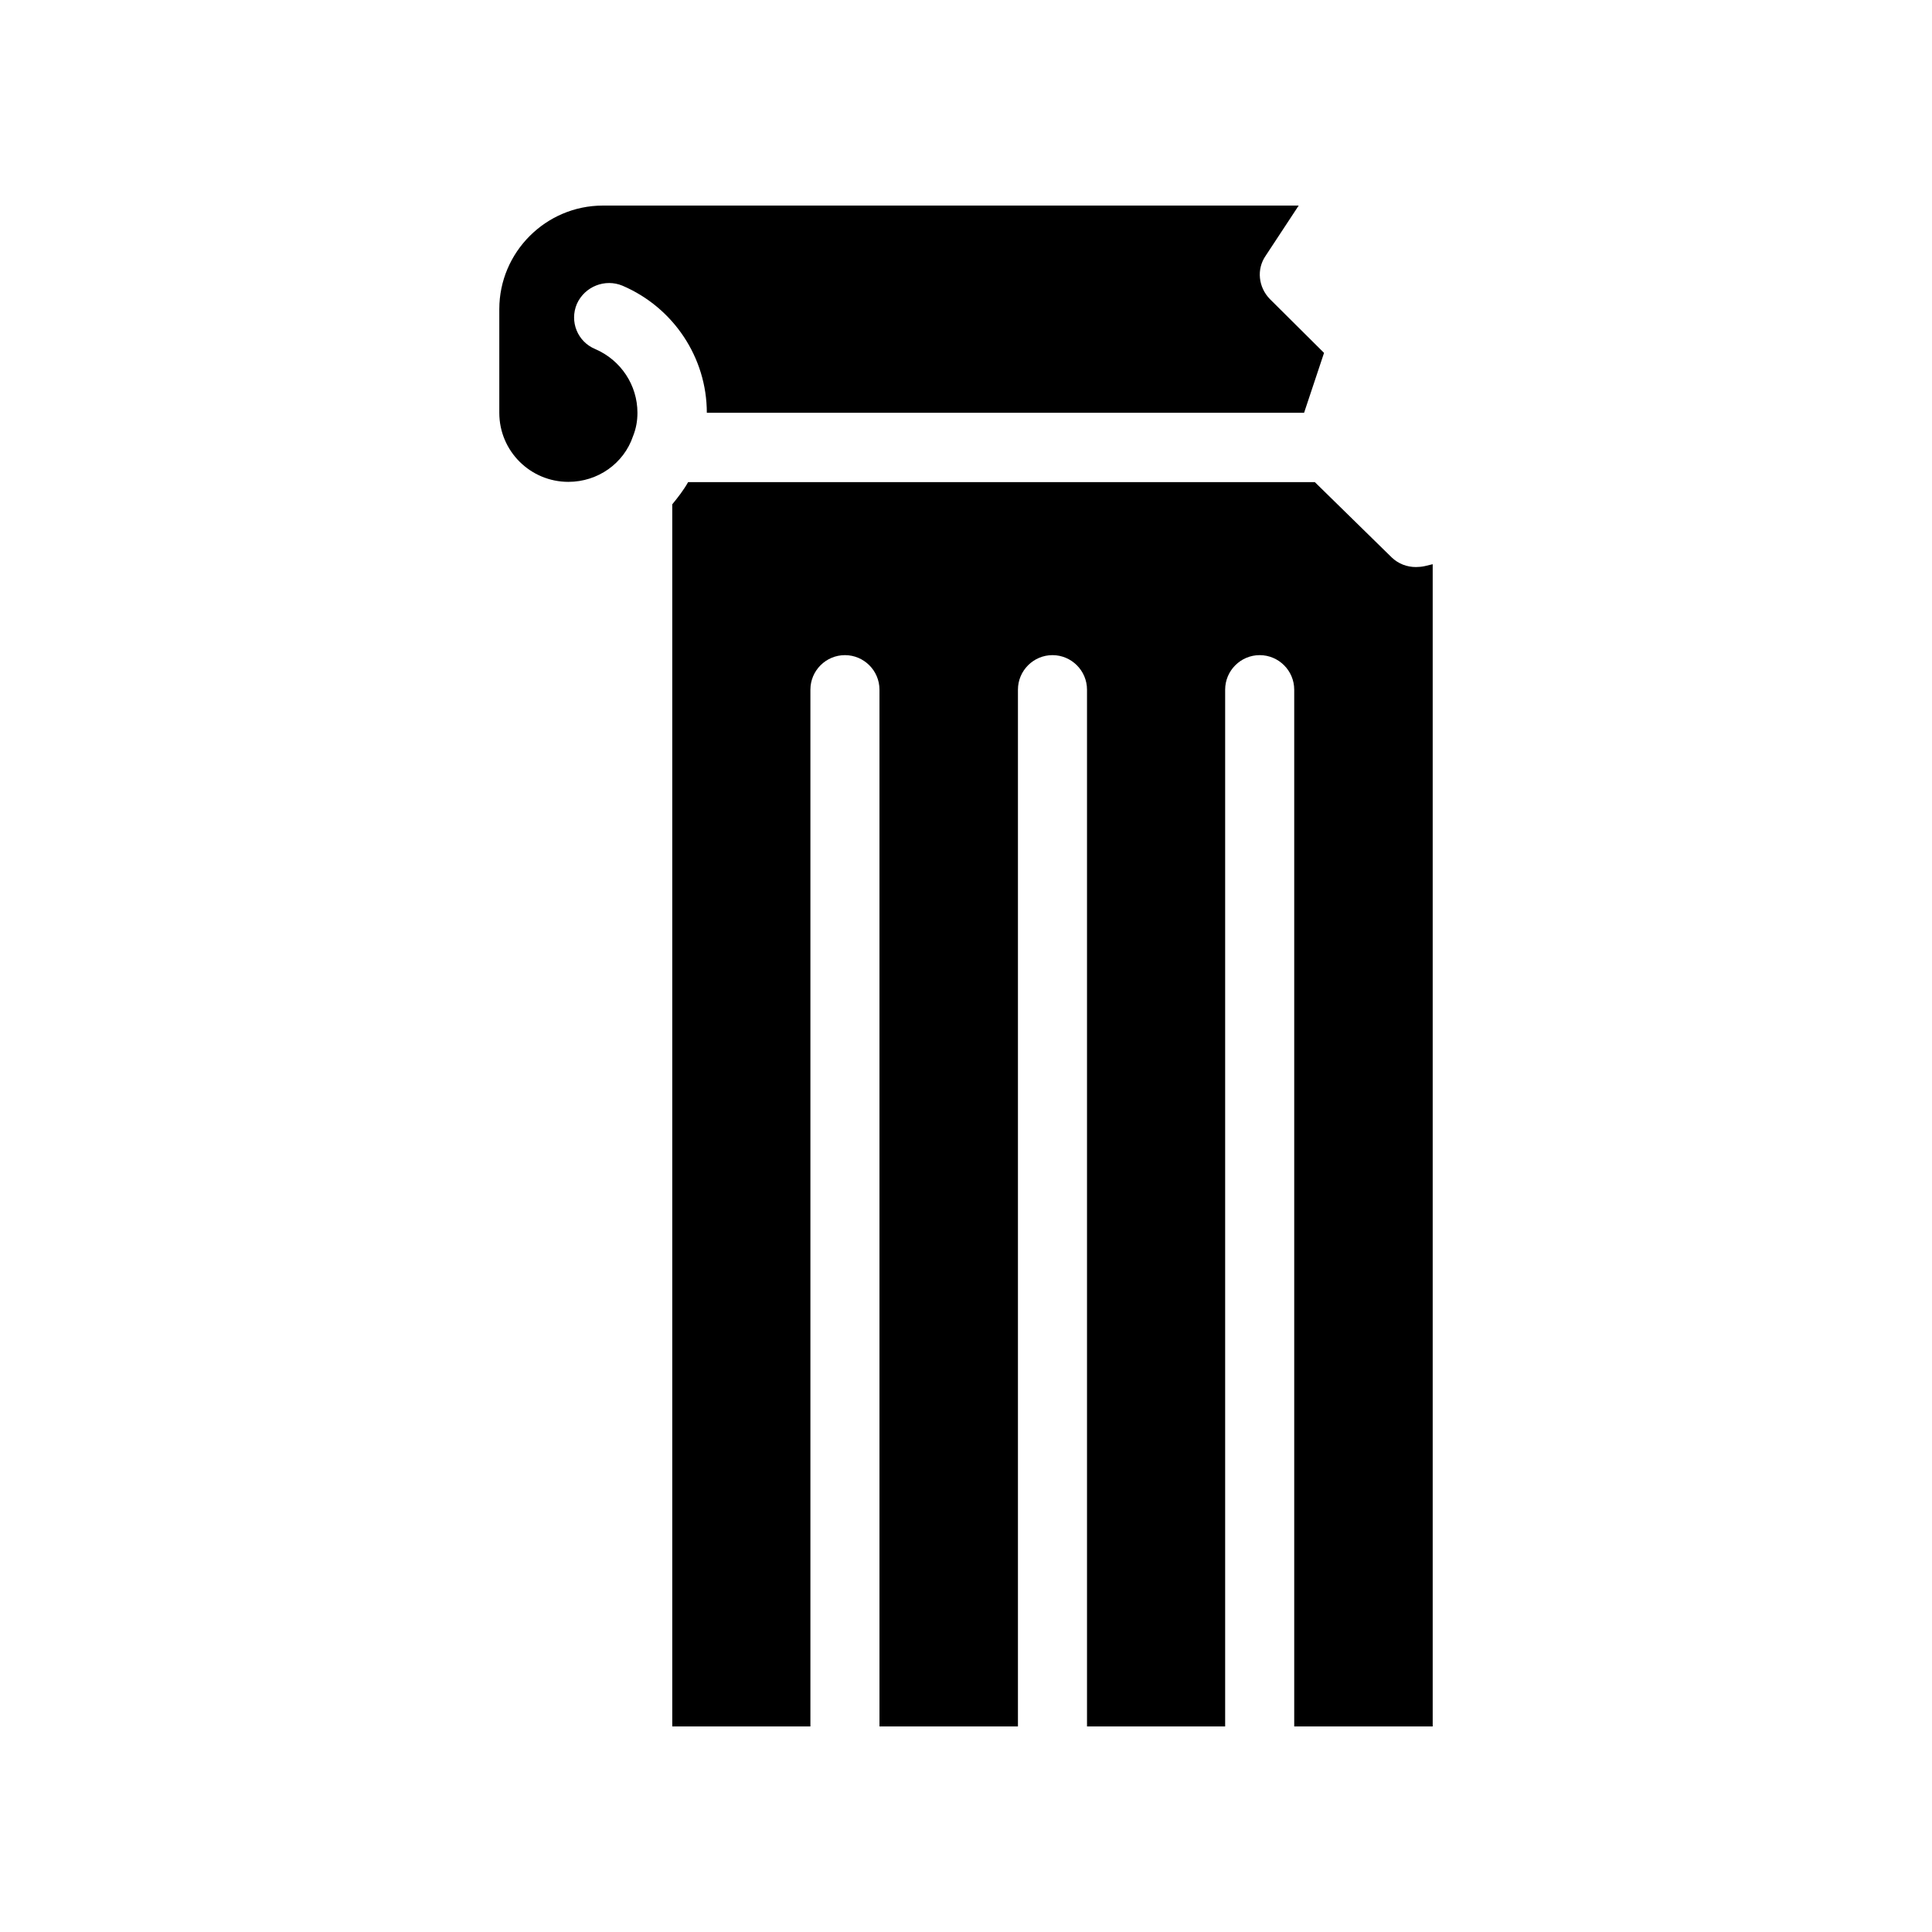 <?xml version="1.0" encoding="UTF-8"?>
<!-- Uploaded to: ICON Repo, www.svgrepo.com, Generator: ICON Repo Mixer Tools -->
<svg fill="#000000" width="800px" height="800px" version="1.1" viewBox="144 144 512 512" xmlns="http://www.w3.org/2000/svg">
 <g>
  <path d="m308.98 219.72c13.52 5.793 22.336 19.062 22.336 33.672h158.28l5.289-15.871-14.359-14.273c-3.023-3.106-3.609-7.894-1.09-11.504l8.73-13.266h-184.39c-15.113 0-27.457 12.344-27.457 27.457v27.457c0 10.16 8.23 18.305 18.305 18.305 7.809 0 14.695-4.871 17.129-12.09 0.84-2.098 1.176-4.113 1.176-6.215 0-7.305-4.367-13.938-11.168-16.879-4.703-1.93-6.887-7.305-4.871-12.008 2.102-4.617 7.477-6.715 12.094-4.785z"/>
  <path d="m523.68 601.52v-308l-2.098 0.504c-0.754 0.168-1.594 0.25-2.352 0.25-2.352 0-4.617-0.84-6.383-2.519l-20.402-19.984h-166.09c-1.176 2.098-2.688 4.031-4.199 5.879v323.87h36.609v-274.75c0-5.039 4.113-9.152 9.152-9.152s9.152 4.113 9.152 9.152v274.75h36.695v-274.75c0-5.039 4.113-9.152 9.152-9.152s9.152 4.113 9.152 9.152v274.75h36.609v-274.75c0-5.039 4.113-9.152 9.152-9.152 5.039 0 9.152 4.113 9.152 9.152v274.75z"/>
 </g>
</svg>